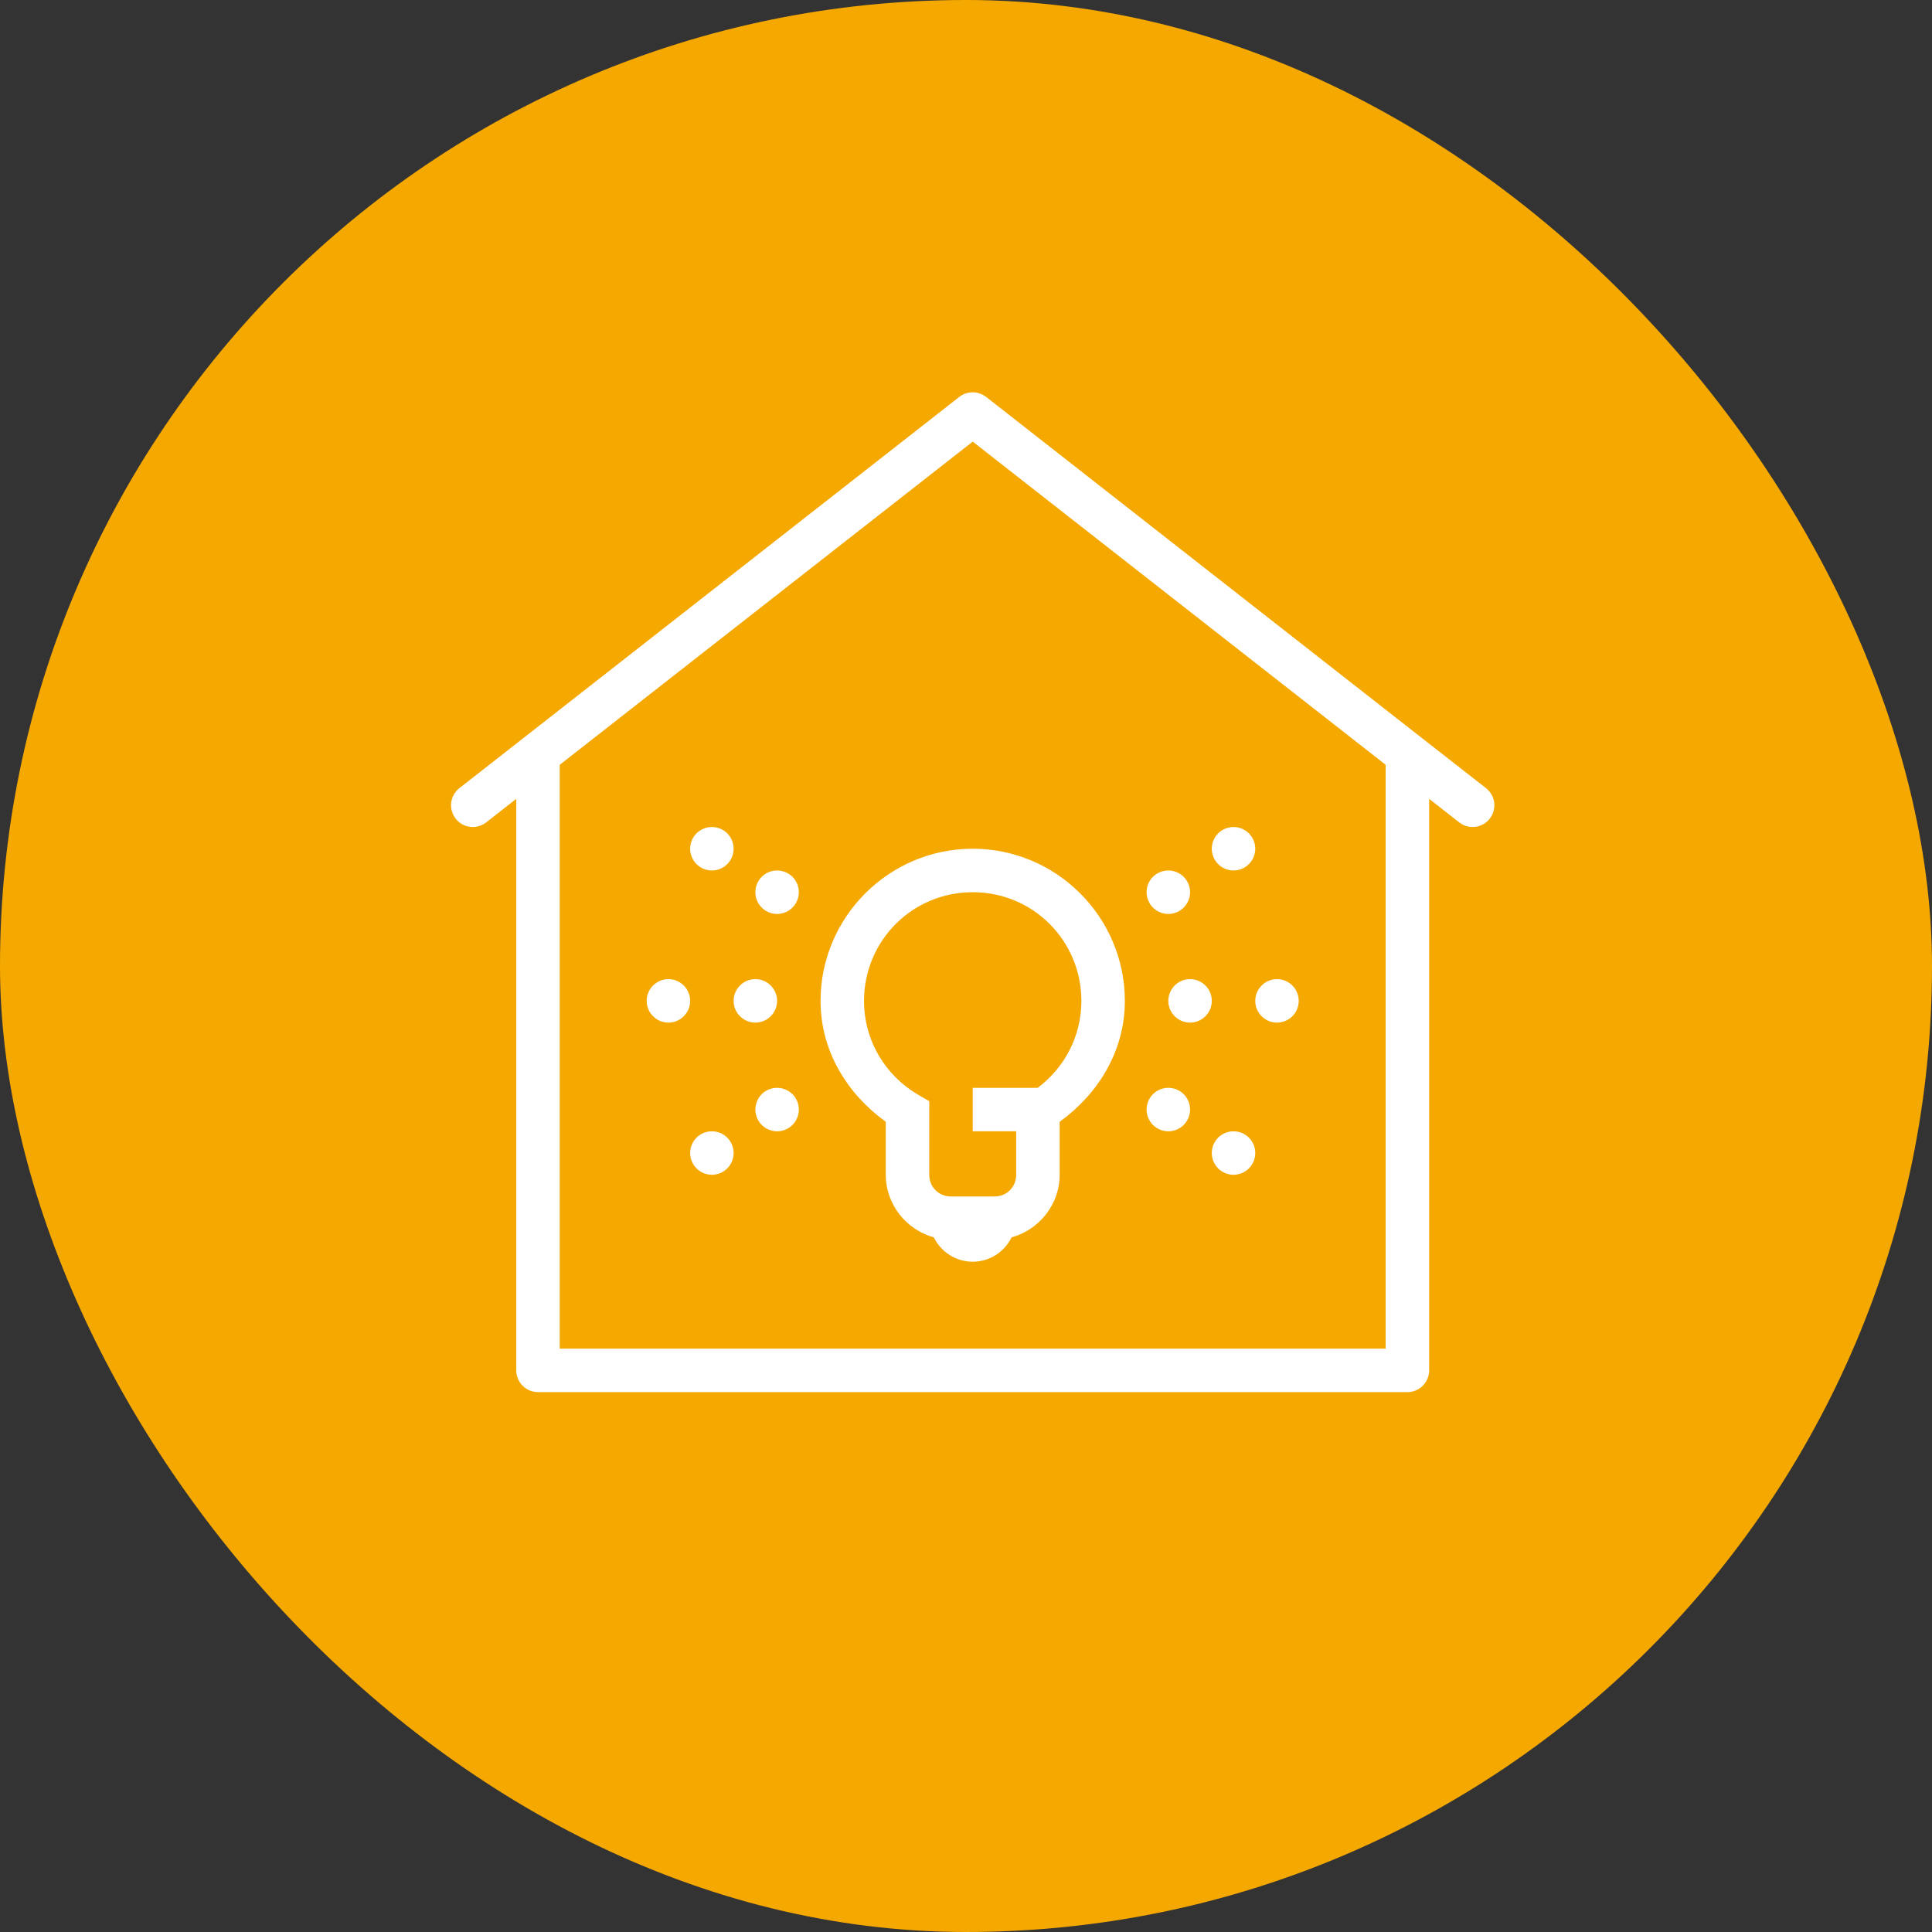 <svg width="50" height="50" viewBox="0 0 50 50" fill="none" xmlns="http://www.w3.org/2000/svg">
<rect x="0" y="0" width="50" height="50" fill="#333333" stroke="none"/>
<rect width="50" height="50" rx="25" fill="#F5A800"/>
<g clip-path="url(#clip0_394_39)">
<path d="M25.154 10.153C25.035 10.157 24.92 10.199 24.826 10.272L13.598 19.06L11.889 20.397C11.831 20.443 11.782 20.5 11.746 20.564C11.71 20.628 11.686 20.699 11.677 20.773C11.668 20.846 11.674 20.92 11.694 20.991C11.714 21.063 11.748 21.129 11.793 21.187C11.839 21.246 11.895 21.294 11.96 21.331C12.024 21.367 12.095 21.39 12.168 21.399C12.242 21.408 12.316 21.402 12.387 21.382C12.459 21.362 12.525 21.328 12.583 21.283L13.361 20.674V35.465C13.361 35.614 13.42 35.757 13.526 35.863C13.631 35.968 13.774 36.028 13.924 36.028H36.424C36.573 36.028 36.716 35.968 36.821 35.863C36.927 35.757 36.986 35.614 36.986 35.465V20.674L37.764 21.283C37.822 21.328 37.889 21.362 37.96 21.382C38.031 21.402 38.105 21.408 38.179 21.399C38.252 21.39 38.323 21.367 38.387 21.33C38.452 21.294 38.508 21.246 38.554 21.187C38.599 21.129 38.633 21.063 38.653 20.991C38.673 20.92 38.679 20.846 38.67 20.773C38.661 20.699 38.638 20.628 38.601 20.564C38.565 20.5 38.516 20.443 38.458 20.397L36.779 19.085L25.521 10.272C25.416 10.191 25.286 10.148 25.154 10.153ZM25.174 11.429L35.861 19.793V34.903H14.486V19.793L25.174 11.429ZM18.424 21.403C18.274 21.403 18.131 21.462 18.026 21.567C17.92 21.673 17.861 21.816 17.861 21.965C17.861 22.114 17.92 22.257 18.026 22.363C18.131 22.468 18.274 22.528 18.424 22.528C18.573 22.528 18.716 22.468 18.821 22.363C18.927 22.257 18.986 22.114 18.986 21.965C18.986 21.816 18.927 21.673 18.821 21.567C18.716 21.462 18.573 21.403 18.424 21.403ZM31.924 21.403C31.774 21.403 31.631 21.462 31.526 21.567C31.42 21.673 31.361 21.816 31.361 21.965C31.361 22.114 31.42 22.257 31.526 22.363C31.631 22.468 31.774 22.528 31.924 22.528C32.073 22.528 32.216 22.468 32.321 22.363C32.427 22.257 32.486 22.114 32.486 21.965C32.486 21.816 32.427 21.673 32.321 21.567C32.216 21.462 32.073 21.403 31.924 21.403ZM25.174 21.965C23.006 21.965 21.236 23.735 21.236 25.903C21.236 27.213 21.935 28.316 22.924 29.032V30.403C22.924 31.174 23.455 31.825 24.167 32.023C24.351 32.395 24.731 32.653 25.174 32.653C25.617 32.653 25.996 32.395 26.18 32.023C26.892 31.825 27.424 31.174 27.424 30.403V29.032C28.412 28.316 29.111 27.213 29.111 25.903C29.111 23.735 27.342 21.965 25.174 21.965ZM20.111 22.528C19.962 22.528 19.819 22.587 19.713 22.692C19.608 22.798 19.549 22.941 19.549 23.09C19.549 23.239 19.608 23.382 19.713 23.488C19.819 23.593 19.962 23.653 20.111 23.653C20.26 23.653 20.403 23.593 20.509 23.488C20.614 23.382 20.674 23.239 20.674 23.09C20.674 22.941 20.614 22.798 20.509 22.692C20.403 22.587 20.26 22.528 20.111 22.528ZM30.236 22.528C30.087 22.528 29.944 22.587 29.838 22.692C29.733 22.798 29.674 22.941 29.674 23.09C29.674 23.239 29.733 23.382 29.838 23.488C29.944 23.593 30.087 23.653 30.236 23.653C30.385 23.653 30.528 23.593 30.634 23.488C30.739 23.382 30.799 23.239 30.799 23.09C30.799 22.941 30.739 22.798 30.634 22.692C30.528 22.587 30.385 22.528 30.236 22.528ZM25.174 23.09C26.734 23.09 27.986 24.343 27.986 25.903C27.986 26.828 27.541 27.64 26.855 28.153H25.174V29.278H26.299V30.403C26.299 30.721 26.054 30.965 25.736 30.965H24.611C24.293 30.965 24.049 30.721 24.049 30.403V28.499L23.768 28.336C22.928 27.849 22.361 26.947 22.361 25.903C22.361 24.343 23.613 23.09 25.174 23.09ZM17.299 25.34C17.149 25.34 17.006 25.399 16.901 25.505C16.795 25.61 16.736 25.753 16.736 25.903C16.736 26.052 16.795 26.195 16.901 26.3C17.006 26.406 17.149 26.465 17.299 26.465C17.448 26.465 17.591 26.406 17.696 26.3C17.802 26.195 17.861 26.052 17.861 25.903C17.861 25.753 17.802 25.61 17.696 25.505C17.591 25.399 17.448 25.34 17.299 25.34ZM19.549 25.34C19.399 25.34 19.256 25.399 19.151 25.505C19.045 25.61 18.986 25.753 18.986 25.903C18.986 26.052 19.045 26.195 19.151 26.3C19.256 26.406 19.399 26.465 19.549 26.465C19.698 26.465 19.841 26.406 19.946 26.3C20.052 26.195 20.111 26.052 20.111 25.903C20.111 25.753 20.052 25.61 19.946 25.505C19.841 25.399 19.698 25.34 19.549 25.34ZM30.799 25.34C30.649 25.34 30.506 25.399 30.401 25.505C30.295 25.61 30.236 25.753 30.236 25.903C30.236 26.052 30.295 26.195 30.401 26.3C30.506 26.406 30.649 26.465 30.799 26.465C30.948 26.465 31.091 26.406 31.196 26.3C31.302 26.195 31.361 26.052 31.361 25.903C31.361 25.753 31.302 25.61 31.196 25.505C31.091 25.399 30.948 25.34 30.799 25.34ZM33.049 25.34C32.899 25.34 32.756 25.399 32.651 25.505C32.545 25.61 32.486 25.753 32.486 25.903C32.486 26.052 32.545 26.195 32.651 26.3C32.756 26.406 32.899 26.465 33.049 26.465C33.198 26.465 33.341 26.406 33.446 26.3C33.552 26.195 33.611 26.052 33.611 25.903C33.611 25.753 33.552 25.61 33.446 25.505C33.341 25.399 33.198 25.34 33.049 25.34ZM20.111 28.153C19.962 28.153 19.819 28.212 19.713 28.317C19.608 28.423 19.549 28.566 19.549 28.715C19.549 28.864 19.608 29.007 19.713 29.113C19.819 29.218 19.962 29.278 20.111 29.278C20.26 29.278 20.403 29.218 20.509 29.113C20.614 29.007 20.674 28.864 20.674 28.715C20.674 28.566 20.614 28.423 20.509 28.317C20.403 28.212 20.26 28.153 20.111 28.153ZM30.236 28.153C30.087 28.153 29.944 28.212 29.838 28.317C29.733 28.423 29.674 28.566 29.674 28.715C29.674 28.864 29.733 29.007 29.838 29.113C29.944 29.218 30.087 29.278 30.236 29.278C30.385 29.278 30.528 29.218 30.634 29.113C30.739 29.007 30.799 28.864 30.799 28.715C30.799 28.566 30.739 28.423 30.634 28.317C30.528 28.212 30.385 28.153 30.236 28.153ZM18.424 29.278C18.274 29.278 18.131 29.337 18.026 29.442C17.92 29.548 17.861 29.691 17.861 29.84C17.861 29.989 17.92 30.132 18.026 30.238C18.131 30.343 18.274 30.403 18.424 30.403C18.573 30.403 18.716 30.343 18.821 30.238C18.927 30.132 18.986 29.989 18.986 29.84C18.986 29.691 18.927 29.548 18.821 29.442C18.716 29.337 18.573 29.278 18.424 29.278ZM31.924 29.278C31.774 29.278 31.631 29.337 31.526 29.442C31.42 29.548 31.361 29.691 31.361 29.84C31.361 29.989 31.42 30.132 31.526 30.238C31.631 30.343 31.774 30.403 31.924 30.403C32.073 30.403 32.216 30.343 32.321 30.238C32.427 30.132 32.486 29.989 32.486 29.84C32.486 29.691 32.427 29.548 32.321 29.442C32.216 29.337 32.073 29.278 31.924 29.278Z" fill="white"/>
</g>
<defs>
<clipPath id="clip0_394_39">
<rect width="28.125" height="28.125" fill="white" transform="translate(11.111 9.028)"/>
</clipPath>
</defs>
</svg>
